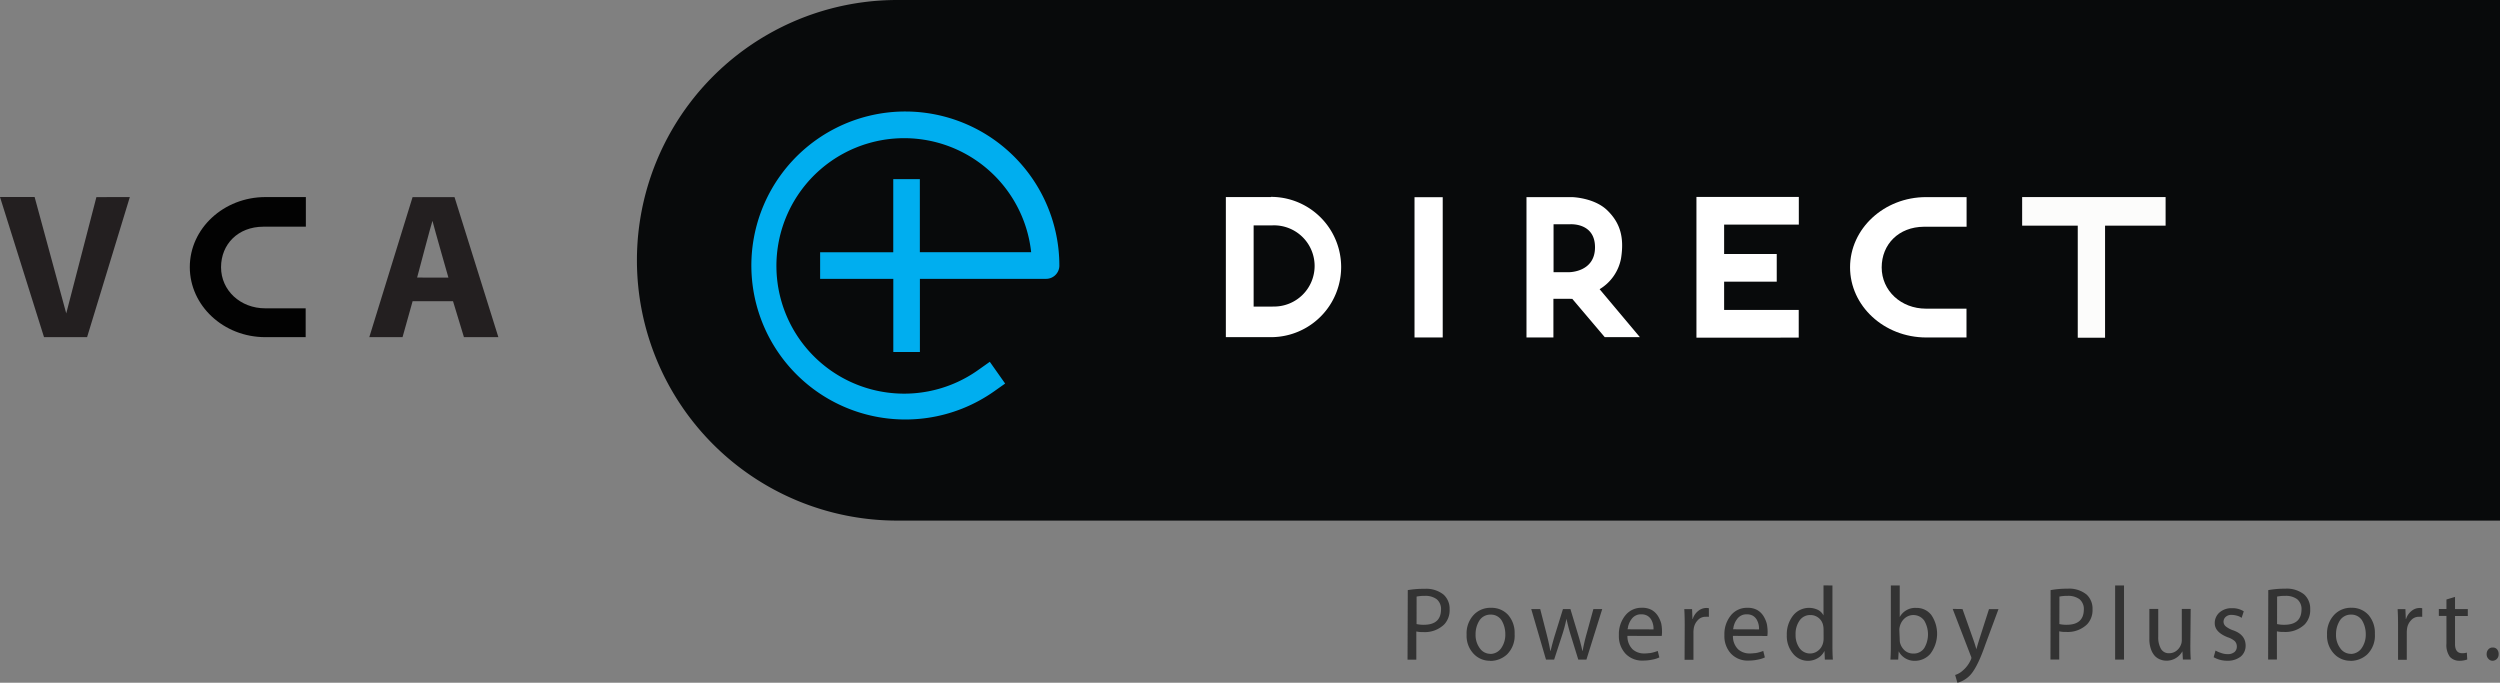 <svg xmlns="http://www.w3.org/2000/svg" viewBox="0 0 526.47 143.77"><rect x="0" y="0" width="526.47" height="143.77" fill="#808080" stroke="none"/><defs><style>.cls-1{fill:#333}.cls-2{fill:#080a0b}.cls-3{fill:#00aeef}.cls-4{fill:#fff}.cls-5{fill:#fcfcfb}.cls-6{fill:#231f20}.cls-7{fill:#020202}</style></defs><title>Asset 3</title><g id="Layer_2" data-name="Layer 2"><g id="Layer_1-2" data-name="Layer 1"><path class="cls-1" d="M296.46 124.27A19.29 19.29 0 0 1 300 124a5.81 5.81 0 0 1 4 1.22 4 4 0 0 1 1.27 3.1 4.36 4.36 0 0 1-1.13 3.17 5.85 5.85 0 0 1-4.39 1.62 6 6 0 0 1-1.49-.13v5.94h-1.85zm1.85 7.15a6.58 6.58 0 0 0 1.54.15q3.55 0 3.61-3.16a2.68 2.68 0 0 0-.92-2.23 4 4 0 0 0-2.47-.7 8.81 8.81 0 0 0-1.75.15zM313.8 139.15a4.65 4.65 0 0 1-3.5-1.5 5.49 5.49 0 0 1-1.45-4 5.68 5.68 0 0 1 1.51-4.18A4.79 4.79 0 0 1 314 128a4.69 4.69 0 0 1 3.6 1.5 5.72 5.72 0 0 1 1.36 4 5.54 5.54 0 0 1-1.61 4.32 5.18 5.18 0 0 1-3.5 1.36zm.06-1.44a2.81 2.81 0 0 0 2.26-1.19 4.93 4.93 0 0 0 .88-3 5.64 5.64 0 0 0-.7-2.74 2.64 2.64 0 0 0-2.4-1.35 2.72 2.72 0 0 0-2.39 1.3 5.35 5.35 0 0 0-.77 2.85 4.65 4.65 0 0 0 .88 2.92 2.7 2.7 0 0 0 2.22 1.19zM324.35 128.26l1.38 5.39q.45 1.75.75 3.41h.06q.38-1.63.92-3.38l1.68-5.42h1.57l1.6 5.32q.57 1.87.92 3.48h.06q.28-1.61.79-3.46l1.47-5.34h1.86l-3.33 10.65h-1.71l-1.57-5.08q-.54-1.74-.92-3.52a30.46 30.46 0 0 1-.95 3.54l-1.65 5.06h-1.71l-3.11-10.65zM342.72 133.91a3.82 3.82 0 0 0 1.08 2.82 3.58 3.58 0 0 0 2.44.88 6.32 6.32 0 0 0 .94-.06c.29 0 .54-.06.77-.11a8.8 8.8 0 0 0 1.15-.36l.34 1.36a5.54 5.54 0 0 1-1.34.44 9.61 9.61 0 0 1-2.11.23 4.79 4.79 0 0 1-3.71-1.49 5.41 5.41 0 0 1-1.36-3.87 6.25 6.25 0 0 1 1.32-4.11 4.3 4.3 0 0 1 3.54-1.65 4 4 0 0 1 2.08.48 3.78 3.78 0 0 1 1.3 1.28 6 6 0 0 1 .69 1.61A8.87 8.87 0 0 1 350 133a5.25 5.25 0 0 1-.06.92zm5.49-1.37a3.82 3.82 0 0 0-.49-2.06 2.28 2.28 0 0 0-.79-.8 2.46 2.46 0 0 0-1.3-.31 2.39 2.39 0 0 0-2.09 1.07 3.71 3.71 0 0 0-.53 1 4.47 4.47 0 0 0-.16.53c0 .18-.08.36-.1.55zM354.78 131.58q0-1.87-.09-3.31h1.64l.08 2.08h.06a3.47 3.47 0 0 1 1.16-1.7 2.73 2.73 0 0 1 1.73-.62 2 2 0 0 1 .51.06v1.8a5.8 5.8 0 0 0-.67 0 2.13 2.13 0 0 0-1.64.69 3.16 3.16 0 0 0-.88 1.78 6.25 6.25 0 0 0-.06.92v5.67h-1.87zM364.94 133.91a3.82 3.82 0 0 0 1.08 2.82 3.58 3.58 0 0 0 2.44.88 6.32 6.32 0 0 0 .94-.06c.29 0 .54-.06.77-.11a8.8 8.8 0 0 0 1.15-.36l.34 1.36a5.54 5.54 0 0 1-1.34.44 9.61 9.61 0 0 1-2.11.23 4.79 4.79 0 0 1-3.71-1.49 5.41 5.41 0 0 1-1.36-3.87 6.25 6.25 0 0 1 1.32-4.11A4.3 4.3 0 0 1 368 128a4 4 0 0 1 2.08.48 3.78 3.78 0 0 1 1.3 1.28 6 6 0 0 1 .69 1.61 8.87 8.87 0 0 1 .17 1.64 5.25 5.25 0 0 1-.06.92zm5.49-1.37a3.82 3.82 0 0 0-.49-2.06 2.28 2.28 0 0 0-.79-.8 2.46 2.46 0 0 0-1.3-.31 2.39 2.39 0 0 0-2.09 1.07 3.71 3.71 0 0 0-.53 1 4.47 4.47 0 0 0-.16.53c0 .18-.08.36-.1.55zM385.89 123.29v12.87q0 1.54.09 2.75h-1.69l-.08-1.84a3.49 3.49 0 0 1-1.32 1.47 4.06 4.06 0 0 1-2.18.62 4 4 0 0 1-3.13-1.53 5.74 5.74 0 0 1-1.3-3.89 6.35 6.35 0 0 1 1.39-4.2 4.27 4.27 0 0 1 3.24-1.53 4.32 4.32 0 0 1 2 .46 2.81 2.81 0 0 1 1.1 1.13v-6.32zm-1.87 9.3a4.32 4.32 0 0 0-.08-.84 2.71 2.71 0 0 0-2.71-2.23 2.68 2.68 0 0 0-2.27 1.17 4.85 4.85 0 0 0-.83 2.95 4.68 4.68 0 0 0 .79 2.79 2.72 2.72 0 0 0 4 .55 2.74 2.74 0 0 0 .64-.73 3.17 3.17 0 0 0 .39-1 4.12 4.12 0 0 0 .08-.84zM398.19 123.29h1.87v6.65a3.72 3.72 0 0 1 3.52-1.92 3.86 3.86 0 0 1 3.14 1.5 7 7 0 0 1-.24 8.2 4.31 4.31 0 0 1-3.19 1.44 3.75 3.75 0 0 1-3.45-2l-.1 1.74h-1.64q.09-1.21.09-2.75zm1.87 11.36a3.68 3.68 0 0 0 .06.7 3.33 3.33 0 0 0 1 1.64 2.7 2.7 0 0 0 1.77.64 2.67 2.67 0 0 0 2.33-1.14 5.7 5.7 0 0 0 0-5.8 2.8 2.8 0 0 0-4.06-.53 3.29 3.29 0 0 0-1.08 1.75 2.93 2.93 0 0 0-.1.82zM413.28 128.26l2.23 6.3q.41 1.14.69 2.17.27-1 .66-2.22l2-6.24h2l-2.81 7.58q-1.81 5.22-3.53 6.69a6.35 6.35 0 0 1-1.32.88 4.94 4.94 0 0 1-1 .35l-.47-1.63a4.19 4.19 0 0 0 1.63-.95A6.27 6.27 0 0 0 415 139a1.07 1.07 0 0 0 .15-.46 1.42 1.42 0 0 0-.15-.48l-3.79-9.83zM431.83 124.27a19.29 19.29 0 0 1 3.56-.3 5.81 5.81 0 0 1 4 1.22 4 4 0 0 1 1.27 3.1 4.36 4.36 0 0 1-1.13 3.17 5.85 5.85 0 0 1-4.39 1.62 6 6 0 0 1-1.49-.13v5.94h-1.85zm1.85 7.15a6.58 6.58 0 0 0 1.54.15q3.55 0 3.61-3.16a2.68 2.68 0 0 0-.92-2.23 4 4 0 0 0-2.47-.7 8.81 8.81 0 0 0-1.75.15zM445.42 123.29h1.87v15.62h-1.87zM461.26 136q0 1.64.09 2.89h-1.66l-.1-1.73a4 4 0 0 1-1.17 1.29 3.73 3.73 0 0 1-2.24.68 3.48 3.48 0 0 1-1.21-.23 3.11 3.11 0 0 1-1.15-.73 4.11 4.11 0 0 1-.85-1.45 6.31 6.31 0 0 1-.34-2.27v-6.22h1.87v5.89a4.81 4.81 0 0 0 .53 2.44 1.86 1.86 0 0 0 1.77 1 2.44 2.44 0 0 0 1.6-.57 2.88 2.88 0 0 0 .88-1.22 2.54 2.54 0 0 0 .18-1v-6.53h1.87zM466.56 137a6.21 6.21 0 0 0 1.13.49 3.77 3.77 0 0 0 1.38.26 2.14 2.14 0 0 0 1.51-.46 1.47 1.47 0 0 0 .47-1.12 1.63 1.63 0 0 0-.43-1.15 4.07 4.07 0 0 0-1.47-.81q-2.78-1.09-2.75-3a2.94 2.94 0 0 1 1-2.23 3.77 3.77 0 0 1 2.6-.9 4.36 4.36 0 0 1 2.51.66l-.45 1.38a2.69 2.69 0 0 0-.83-.42 4.36 4.36 0 0 0-1.28-.21 1.72 1.72 0 0 0-1.25.42 1.37 1.37 0 0 0-.45 1 1.29 1.29 0 0 0 .47 1 5.11 5.11 0 0 0 1.47.8q2.69.9 2.71 3.22a2.94 2.94 0 0 1-1 2.31 4.31 4.31 0 0 1-2.84.9 5.61 5.61 0 0 1-2.89-.74zM477.67 124.27a19.29 19.29 0 0 1 3.56-.3 5.81 5.81 0 0 1 4 1.22 4 4 0 0 1 1.27 3.1 4.36 4.36 0 0 1-1.13 3.17 5.85 5.85 0 0 1-4.39 1.62 6 6 0 0 1-1.49-.13v5.94h-1.85zm1.85 7.15a6.58 6.58 0 0 0 1.54.15q3.55 0 3.61-3.16a2.68 2.68 0 0 0-.92-2.23 4 4 0 0 0-2.47-.7 8.81 8.81 0 0 0-1.75.15zM495 139.15a4.65 4.65 0 0 1-3.5-1.5 5.49 5.49 0 0 1-1.45-4 5.68 5.68 0 0 1 1.51-4.18 4.79 4.79 0 0 1 3.6-1.48 4.69 4.69 0 0 1 3.6 1.5 5.72 5.72 0 0 1 1.36 4 5.54 5.54 0 0 1-1.61 4.32 5.18 5.18 0 0 1-3.5 1.36zm.06-1.44a2.81 2.81 0 0 0 2.26-1.19 4.93 4.93 0 0 0 .88-3 5.64 5.64 0 0 0-.7-2.74 2.64 2.64 0 0 0-2.4-1.35 2.72 2.72 0 0 0-2.39 1.3 5.35 5.35 0 0 0-.77 2.85 4.65 4.65 0 0 0 .88 2.92 2.7 2.7 0 0 0 2.22 1.19zM505 131.58q0-1.87-.09-3.31h1.64l.08 2.08h.06a3.47 3.47 0 0 1 1.16-1.7 2.73 2.73 0 0 1 1.73-.62 2 2 0 0 1 .51.06v1.8a5.8 5.8 0 0 0-.67 0 2.13 2.13 0 0 0-1.64.69 3.16 3.16 0 0 0-.88 1.78 6.25 6.25 0 0 0-.06.92v5.67H505zM517 125.7v2.56h2.69v1.46H517v5.77q-.05 2 1.41 2.07a3.45 3.45 0 0 0 1.08-.13l.08 1.45a4.8 4.8 0 0 1-1.65.27 2.68 2.68 0 0 1-2-.82 4.25 4.25 0 0 1-.73-2.8v-5.82h-1.6v-1.46h1.6v-2zM524.89 139.15a1.17 1.17 0 0 1-.87-.42 1.33 1.33 0 0 1-.36-1 1.4 1.4 0 0 1 .38-1 1.16 1.16 0 0 1 .89-.37 1.12 1.12 0 0 1 .91.37 1.45 1.45 0 0 1 .34 1 1.37 1.37 0 0 1-.34 1 1.31 1.31 0 0 1-.93.42z"/><path class="cls-2" d="M526.47 109.63H188.94a54.81 54.81 0 0 1-54.81-54.81A54.81 54.81 0 0 1 188.94 0h337.53z"/><path class="cls-3" d="M190.64 23.48a32.43 32.43 0 1 0 18.74 58.91l2.29-1.62-3.23-4.58-2.29 1.62a26.9 26.9 0 1 1 11-24.7h-23.44V37.72h-5.6v15.4h-15.4v5.6h15.41v15.4h5.6v-15.4h26.57a2.8 2.8 0 0 0 2.8-2.8 32.47 32.47 0 0 0-32.45-32.44z"/><path class="cls-4" d="M297.88 41.53h5.94v29.53h-5.94zM414.12 71.09V65h-8.52c-5.29 0-9.34-3.8-9.34-8.68s3.59-8.53 8.88-8.57h9v-6.24h-8.54c-8.83 0-16 6.64-16 14.78s7.15 14.75 16 14.78h8.52z"/><path class="cls-5" d="M425.84 41.5v6.02h11.71v23.6h5.75v-23.6h12.75V41.5h-30.21z"/><path class="cls-4" d="M336.86 60.9a9.62 9.62 0 0 0 4.51-6.47c.7-4.41-.15-7.48-2.91-10.15s-7.41-2.77-7.41-2.77h-9.59v29.56h5.67v-8.14h3.56a2.15 2.15 0 0 0 .41 0l6.84 8.07h7.4zm-6.43-3.58h-3.27V47.23h3.39s5.33-.46 5.34 4.83-5.46 5.26-5.46 5.26zM267.64 41.5h-9.49V71h9.51a14.77 14.77 0 1 0 0-29.54zm.36 23.07h-4V47.46h4a8.55 8.55 0 1 1 0 17.09zM378.81 47.3v-5.83h-21.56V71.11l21.54-.01v-5.83h-15.71v-5.95h11.08v-5.83h-11.08V47.3h15.73z"/><path class="cls-6" d="M95.72 41.52h-8.84L77.77 71h7l2.12-7.57h8.51L97.7 71h7.25zm-7.88 16.93S91 46.51 91.07 46.51c.44 1.75 3.36 11.95 3.36 11.95z"/><path class="cls-7" d="M64.37 71v-6.07h-8.5c-5.27 0-9.32-3.79-9.32-8.65s3.58-8.51 8.86-8.54h9V41.5h-8.5c-8.81 0-15.94 6.62-15.94 14.74S47.06 71 55.87 71h8.5z"/><path class="cls-6" d="M20.3 41.51S14.44 64.18 13.95 66c-.5-1.81-6.66-24.51-6.66-24.51H0L9.27 71h9.07l9-29.5z"/></g></g></svg>